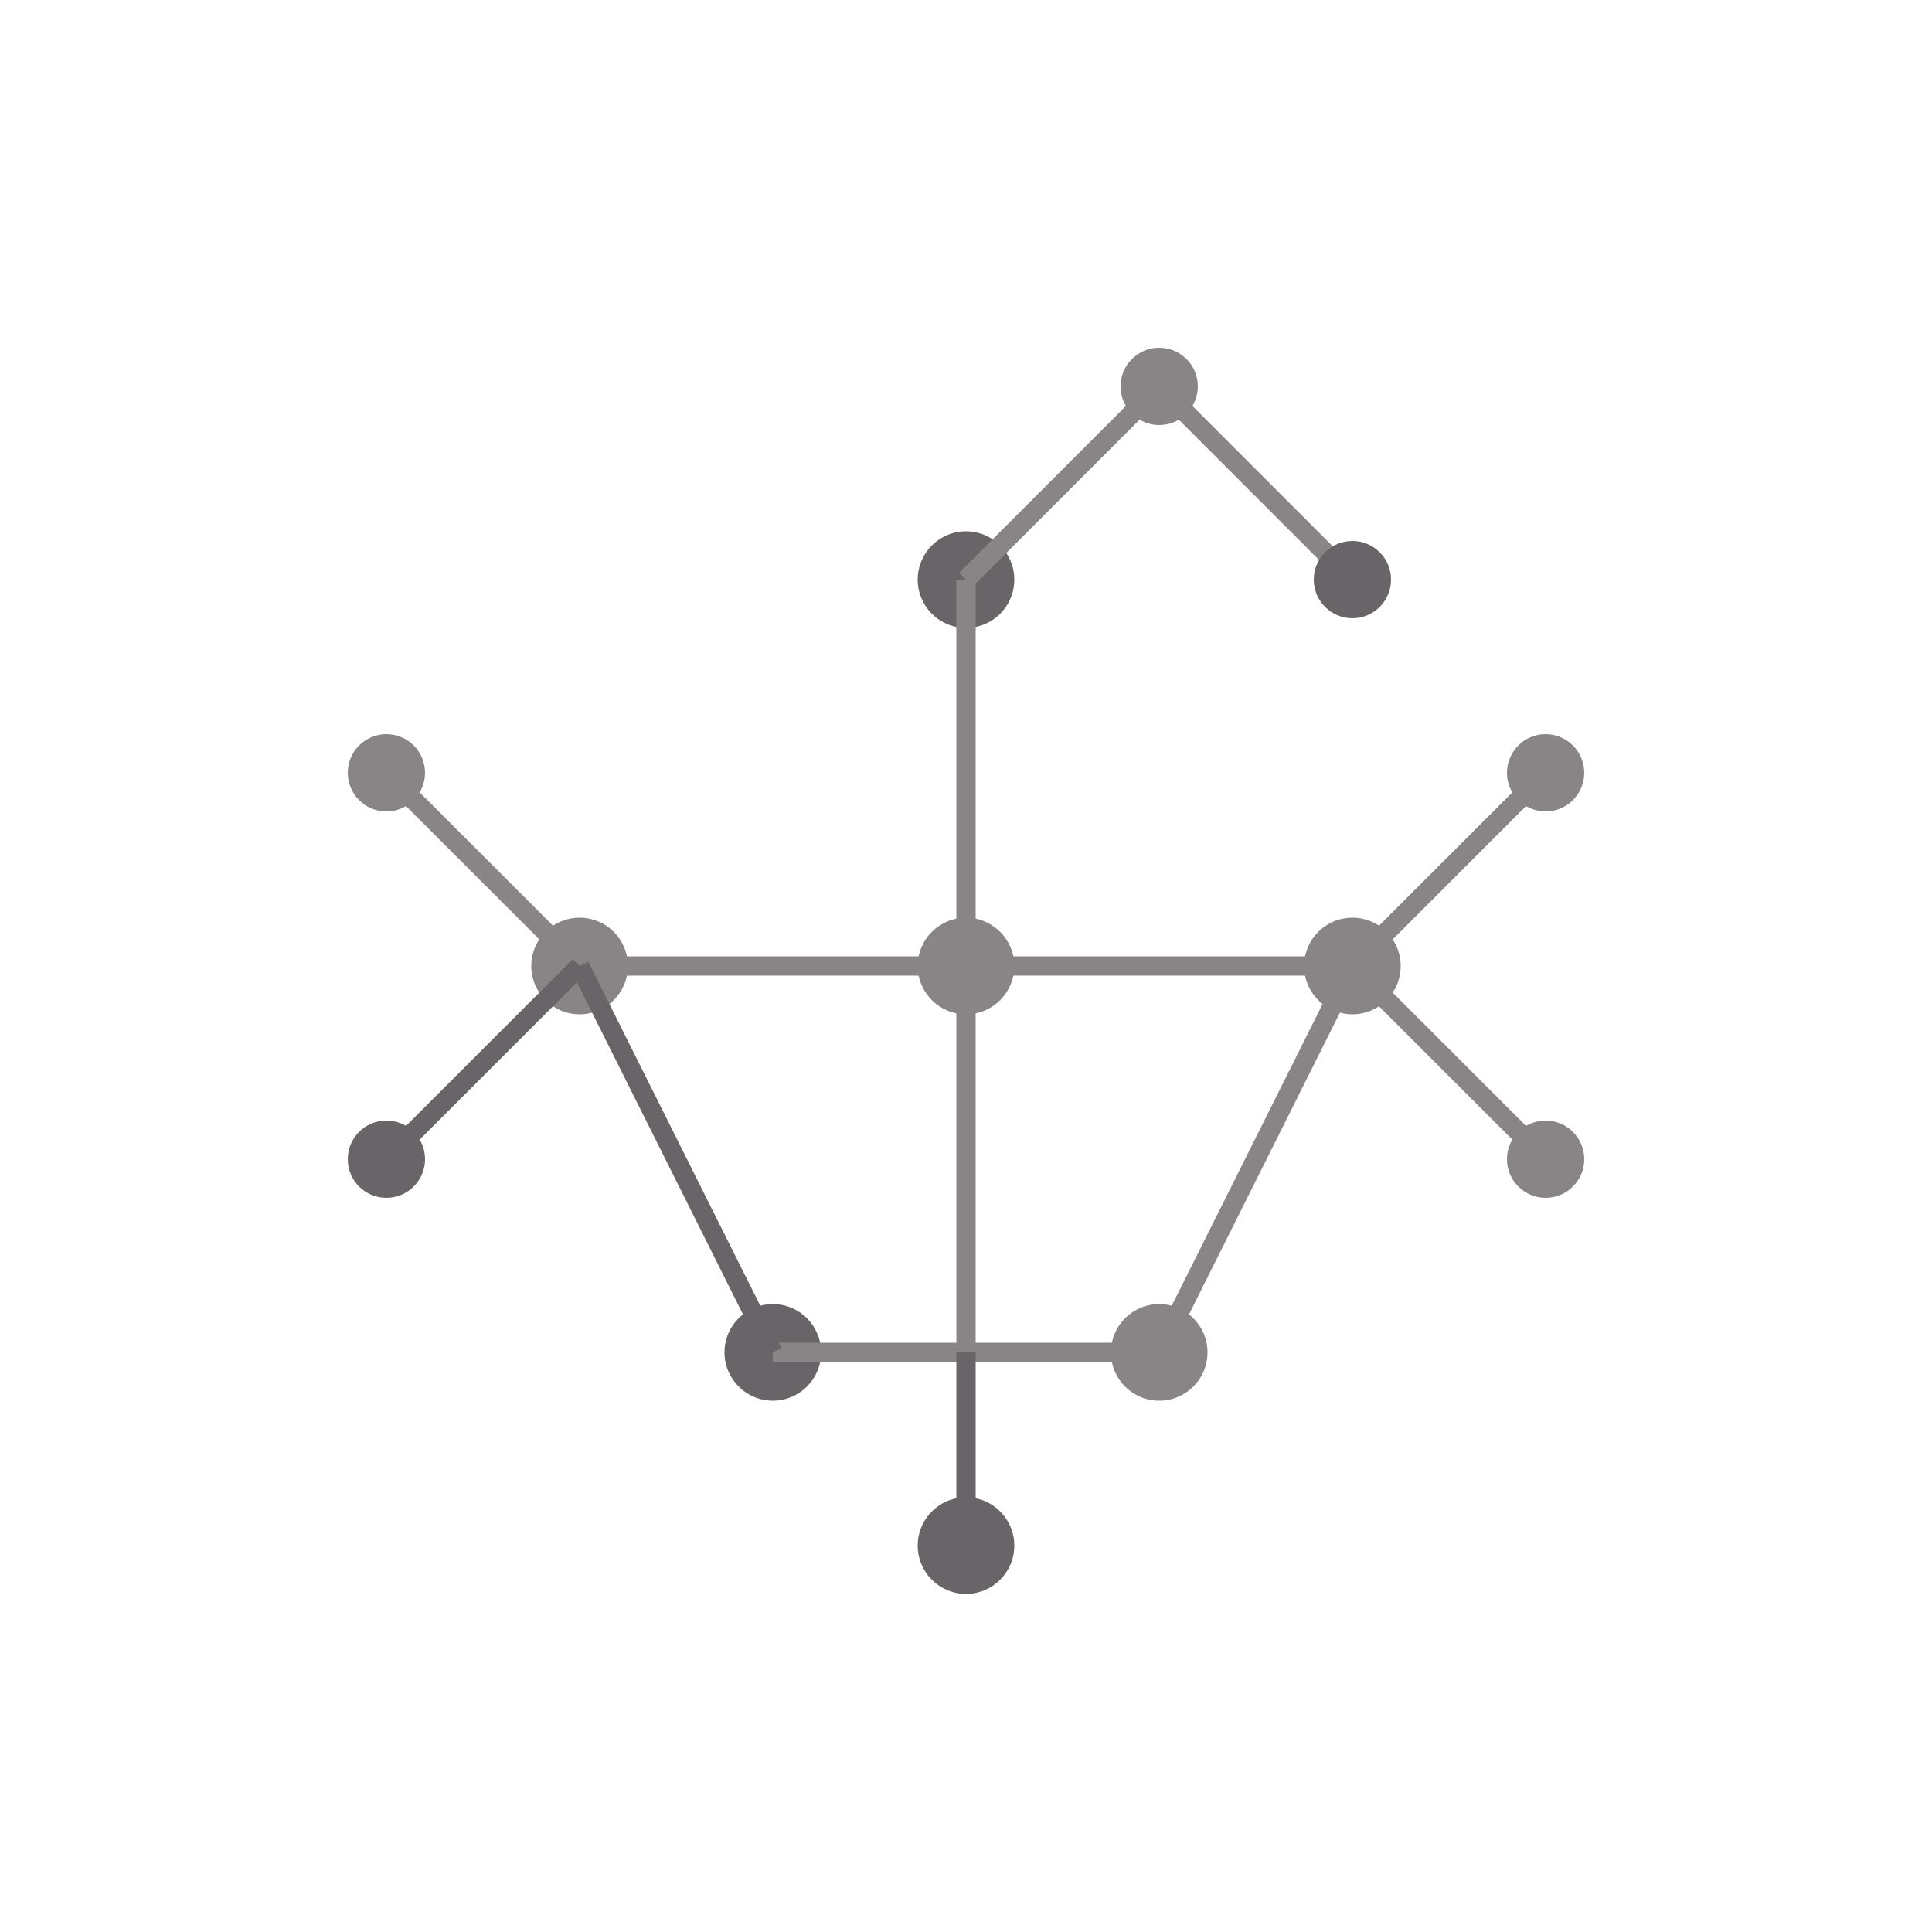 <svg viewBox="0 0 200 200" xmlns="http://www.w3.org/2000/svg">
  <circle cx="100" cy="60" r="5" fill="rgb(105,100,103)"/>
  <circle cx="60" cy="100" r="5" fill="rgb(137,133,134)"/>
  <circle cx="100" cy="100" r="5" fill="rgb(137,133,134)"/>
  <circle cx="140" cy="100" r="5" fill="rgb(137,133,134)"/>
  <circle cx="80" cy="140" r="5" fill="rgb(105,100,103)"/>
  <circle cx="120" cy="140" r="5" fill="rgb(137,133,134)"/>
  <circle cx="100" cy="160" r="5" fill="rgb(105,100,103)"/>
  <circle cx="40" cy="80" r="4" fill="rgb(137,133,134)"/>
  <circle cx="160" cy="80" r="4" fill="rgb(137,133,134)"/>
  <circle cx="40" cy="120" r="4" fill="rgb(105,100,103)"/>
  <circle cx="160" cy="120" r="4" fill="rgb(137,133,134)"/>
  
  <line x1="100" y1="60" x2="100" y2="100" stroke="rgb(137,133,134)" stroke-width="2"/>
  <line x1="60" y1="100" x2="100" y2="100" stroke="rgb(137,133,134)" stroke-width="2"/>
  <line x1="100" y1="100" x2="140" y2="100" stroke="rgb(137,133,134)" stroke-width="2"/>
  <line x1="100" y1="100" x2="100" y2="140" stroke="rgb(137,133,134)" stroke-width="2"/>
  <line x1="80" y1="140" x2="120" y2="140" stroke="rgb(137,133,134)" stroke-width="2"/>
  <line x1="100" y1="140" x2="100" y2="160" stroke="rgb(105,100,103)" stroke-width="2"/>
  
  <line x1="40" y1="80" x2="60" y2="100" stroke="rgb(137,133,134)" stroke-width="2"/>
  <line x1="140" y1="100" x2="160" y2="80" stroke="rgb(137,133,134)" stroke-width="2"/>
  <line x1="60" y1="100" x2="40" y2="120" stroke="rgb(105,100,103)" stroke-width="2"/>
  <line x1="140" y1="100" x2="160" y2="120" stroke="rgb(137,133,134)" stroke-width="2"/>
  
  <line x1="80" y1="140" x2="60" y2="100" stroke="rgb(105,100,103)" stroke-width="2"/>
  <line x1="120" y1="140" x2="140" y2="100" stroke="rgb(137,133,134)" stroke-width="2"/>
  
  <path d="M 100 60 L 120 40 L 140 60" stroke="rgb(137,133,134)" stroke-width="2" fill="none"/>
  <circle cx="120" cy="40" r="4" fill="rgb(137,133,134)"/>
  <circle cx="140" cy="60" r="4" fill="rgb(105,100,103)"/>
</svg>